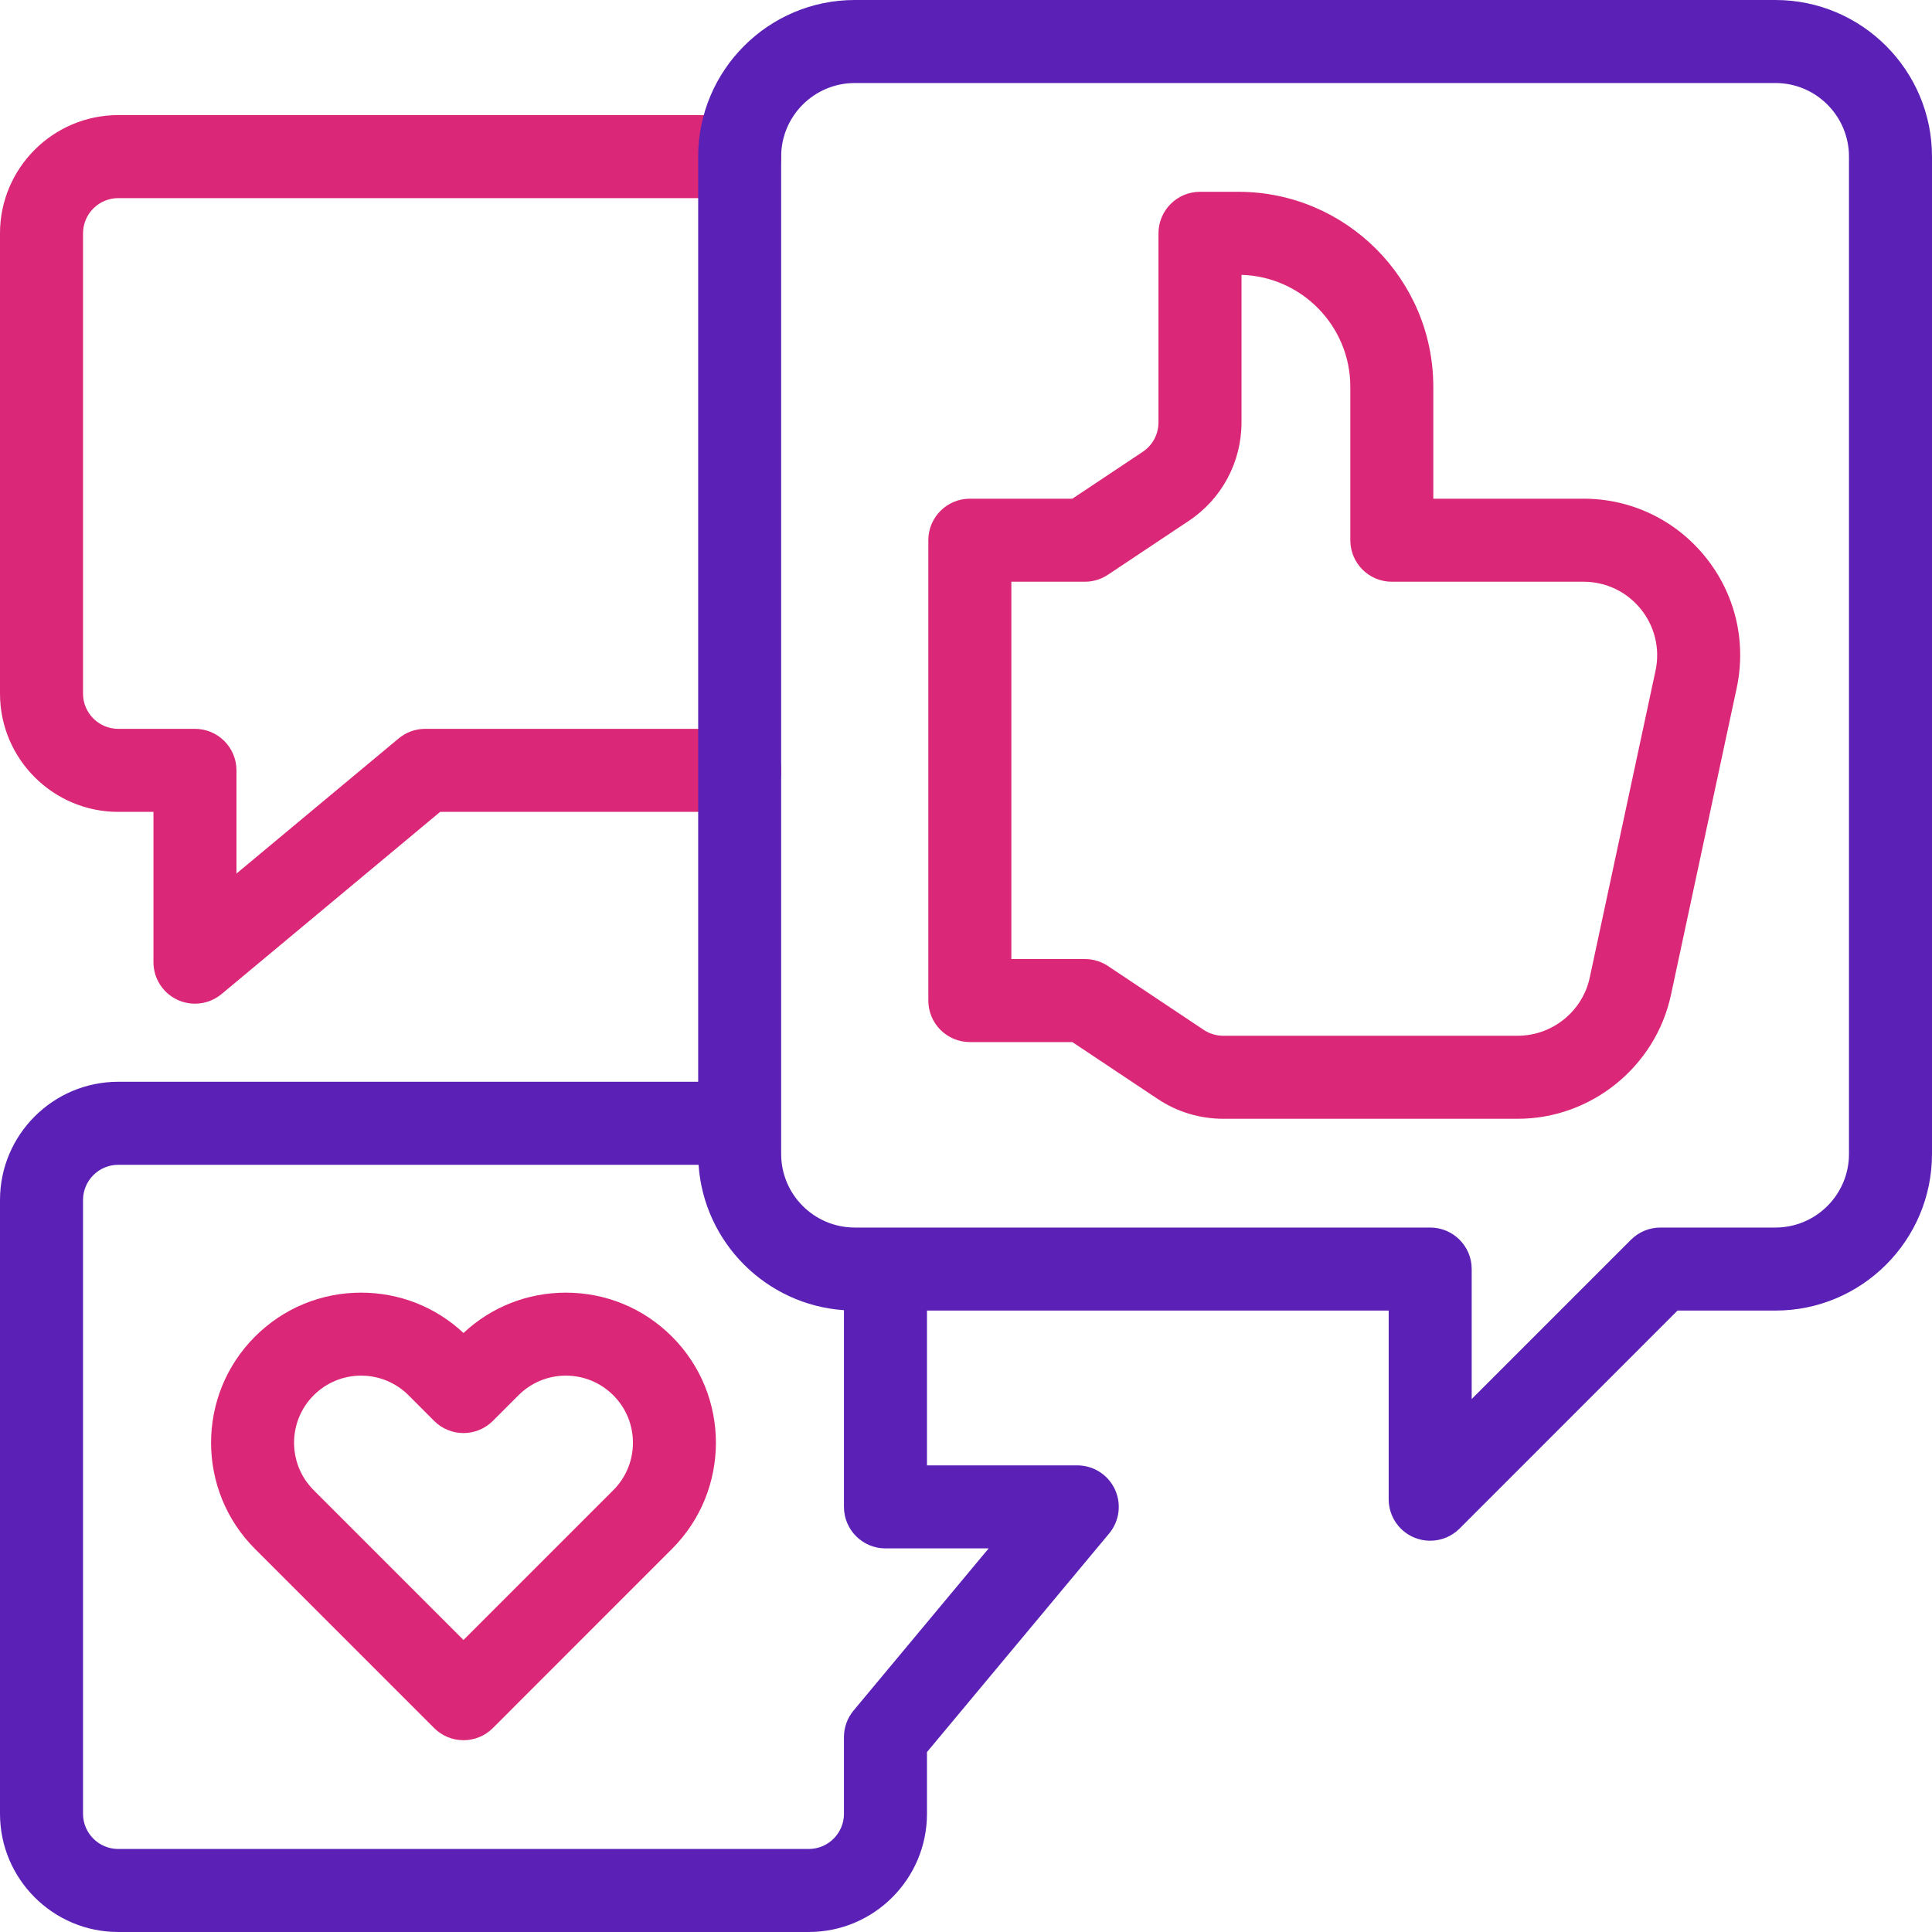 <svg xmlns="http://www.w3.org/2000/svg" fill="none" viewBox="0 0 40 40" height="40" width="40">
<g clip-path="url(#clip0_234_41669)">
<path fill="#DB2777" d="M4.037 20.78C3.913 20.78 3.789 20.754 3.672 20.699C3.37 20.558 3.177 20.254 3.177 19.921V16.809H2.448C1.099 16.809 0 15.711 0 14.361V4.831C0 3.481 1.099 2.383 2.448 2.383H15.315C15.789 2.383 16.174 2.768 16.174 3.242C16.174 3.717 15.789 4.102 15.315 4.102H2.448C2.046 4.102 1.719 4.429 1.719 4.831V14.361C1.719 14.763 2.046 15.09 2.448 15.09H4.037C4.511 15.09 4.896 15.475 4.896 15.95V18.086L8.252 15.29C8.406 15.161 8.601 15.09 8.802 15.09H15.315C15.789 15.09 16.174 15.475 16.174 15.95C16.174 16.424 15.789 16.809 15.315 16.809H9.113L4.587 20.581C4.429 20.712 4.234 20.78 4.037 20.78Z"></path>
<path fill="#DB2777" d="M9.596 36.029C9.376 36.029 9.156 35.945 8.989 35.778L5.279 32.068C4.067 30.856 4.067 28.884 5.279 27.673C5.866 27.086 6.646 26.763 7.476 26.763C8.27 26.763 9.019 27.058 9.596 27.598C10.173 27.058 10.922 26.763 11.716 26.763C12.546 26.763 13.326 27.086 13.913 27.673C15.125 28.885 15.125 30.856 13.913 32.068L10.204 35.778C10.036 35.945 9.816 36.029 9.596 36.029ZM7.476 28.481C7.105 28.481 6.757 28.626 6.494 28.888C5.953 29.43 5.953 30.311 6.494 30.852L9.596 33.954L12.698 30.852C13.24 30.311 13.24 29.43 12.698 28.888C12.436 28.626 12.087 28.481 11.716 28.481C11.345 28.481 10.996 28.626 10.734 28.888L10.204 29.418C9.868 29.754 9.324 29.754 8.988 29.418L8.459 28.888C8.196 28.626 7.847 28.481 7.476 28.481Z"></path>
<path fill="#DB2777" d="M31.425 23.163H25.326C24.841 23.163 24.372 23.021 23.968 22.752L22.202 21.575H20.08C19.605 21.575 19.22 21.19 19.22 20.715V11.184C19.22 10.71 19.605 10.325 20.08 10.325H22.202L23.661 9.353C23.864 9.217 23.985 8.99 23.985 8.746V4.831C23.985 4.356 24.37 3.971 24.845 3.971H25.639C27.865 3.971 29.675 5.782 29.675 8.008V10.325H32.786C33.77 10.325 34.689 10.764 35.307 11.529C35.926 12.294 36.162 13.285 35.956 14.246L34.595 20.6C34.276 22.085 32.943 23.163 31.425 23.163ZM20.939 19.856H22.462C22.632 19.856 22.798 19.906 22.939 20L24.921 21.322C25.042 21.402 25.181 21.444 25.326 21.444H31.425C32.138 21.444 32.765 20.938 32.914 20.24L34.276 13.886C34.373 13.434 34.261 12.969 33.971 12.61C33.68 12.25 33.248 12.044 32.786 12.044H28.816C28.341 12.044 27.957 11.659 27.957 11.184V8.008C27.957 6.752 26.952 5.726 25.704 5.691V8.746C25.704 9.566 25.297 10.328 24.614 10.783L22.939 11.899C22.798 11.993 22.632 12.044 22.462 12.044H20.939V19.856Z"></path>
<path fill="#5B21B6" d="M36.759 0H17.697C15.909 0 14.455 1.455 14.455 3.242V22.397H2.448C1.098 22.397 0 23.495 0 24.845V37.552C0 38.902 1.098 40 2.448 40H16.744C18.094 40 19.192 38.902 19.192 37.552V36.275L22.964 31.749C23.177 31.493 23.223 31.136 23.082 30.834C22.941 30.532 22.637 30.339 22.304 30.339H19.192V27.134H28.751V31.04C28.751 31.387 28.96 31.701 29.281 31.834C29.387 31.878 29.499 31.899 29.61 31.899C29.834 31.899 30.054 31.812 30.218 31.648L34.731 27.134H36.759C38.546 27.134 40 25.68 40 23.892V3.242C40 1.455 38.546 0 36.759 0ZM20.469 32.058L17.673 35.414C17.544 35.568 17.473 35.763 17.473 35.964V37.552C17.473 37.955 17.146 38.281 16.744 38.281H2.448C2.046 38.281 1.719 37.955 1.719 37.552V24.845C1.719 24.443 2.046 24.116 2.448 24.116H14.463C14.573 25.726 15.863 27.016 17.473 27.126V31.198C17.473 31.673 17.858 32.058 18.333 32.058H20.469ZM38.281 23.892C38.281 24.732 37.598 25.415 36.759 25.415H34.376C34.148 25.415 33.929 25.506 33.768 25.667L30.47 28.965V26.274C30.47 25.8 30.085 25.415 29.61 25.415H17.697C16.857 25.415 16.173 24.732 16.173 23.892V3.242C16.173 2.402 16.857 1.719 17.697 1.719H36.759C37.598 1.719 38.281 2.402 38.281 3.242V23.892Z"></path>
</g>
<defs>
<clipPath id="clip0_234_41669">
<rect fill="white" height="40" width="40"></rect>
</clipPath>
</defs>
</svg>
